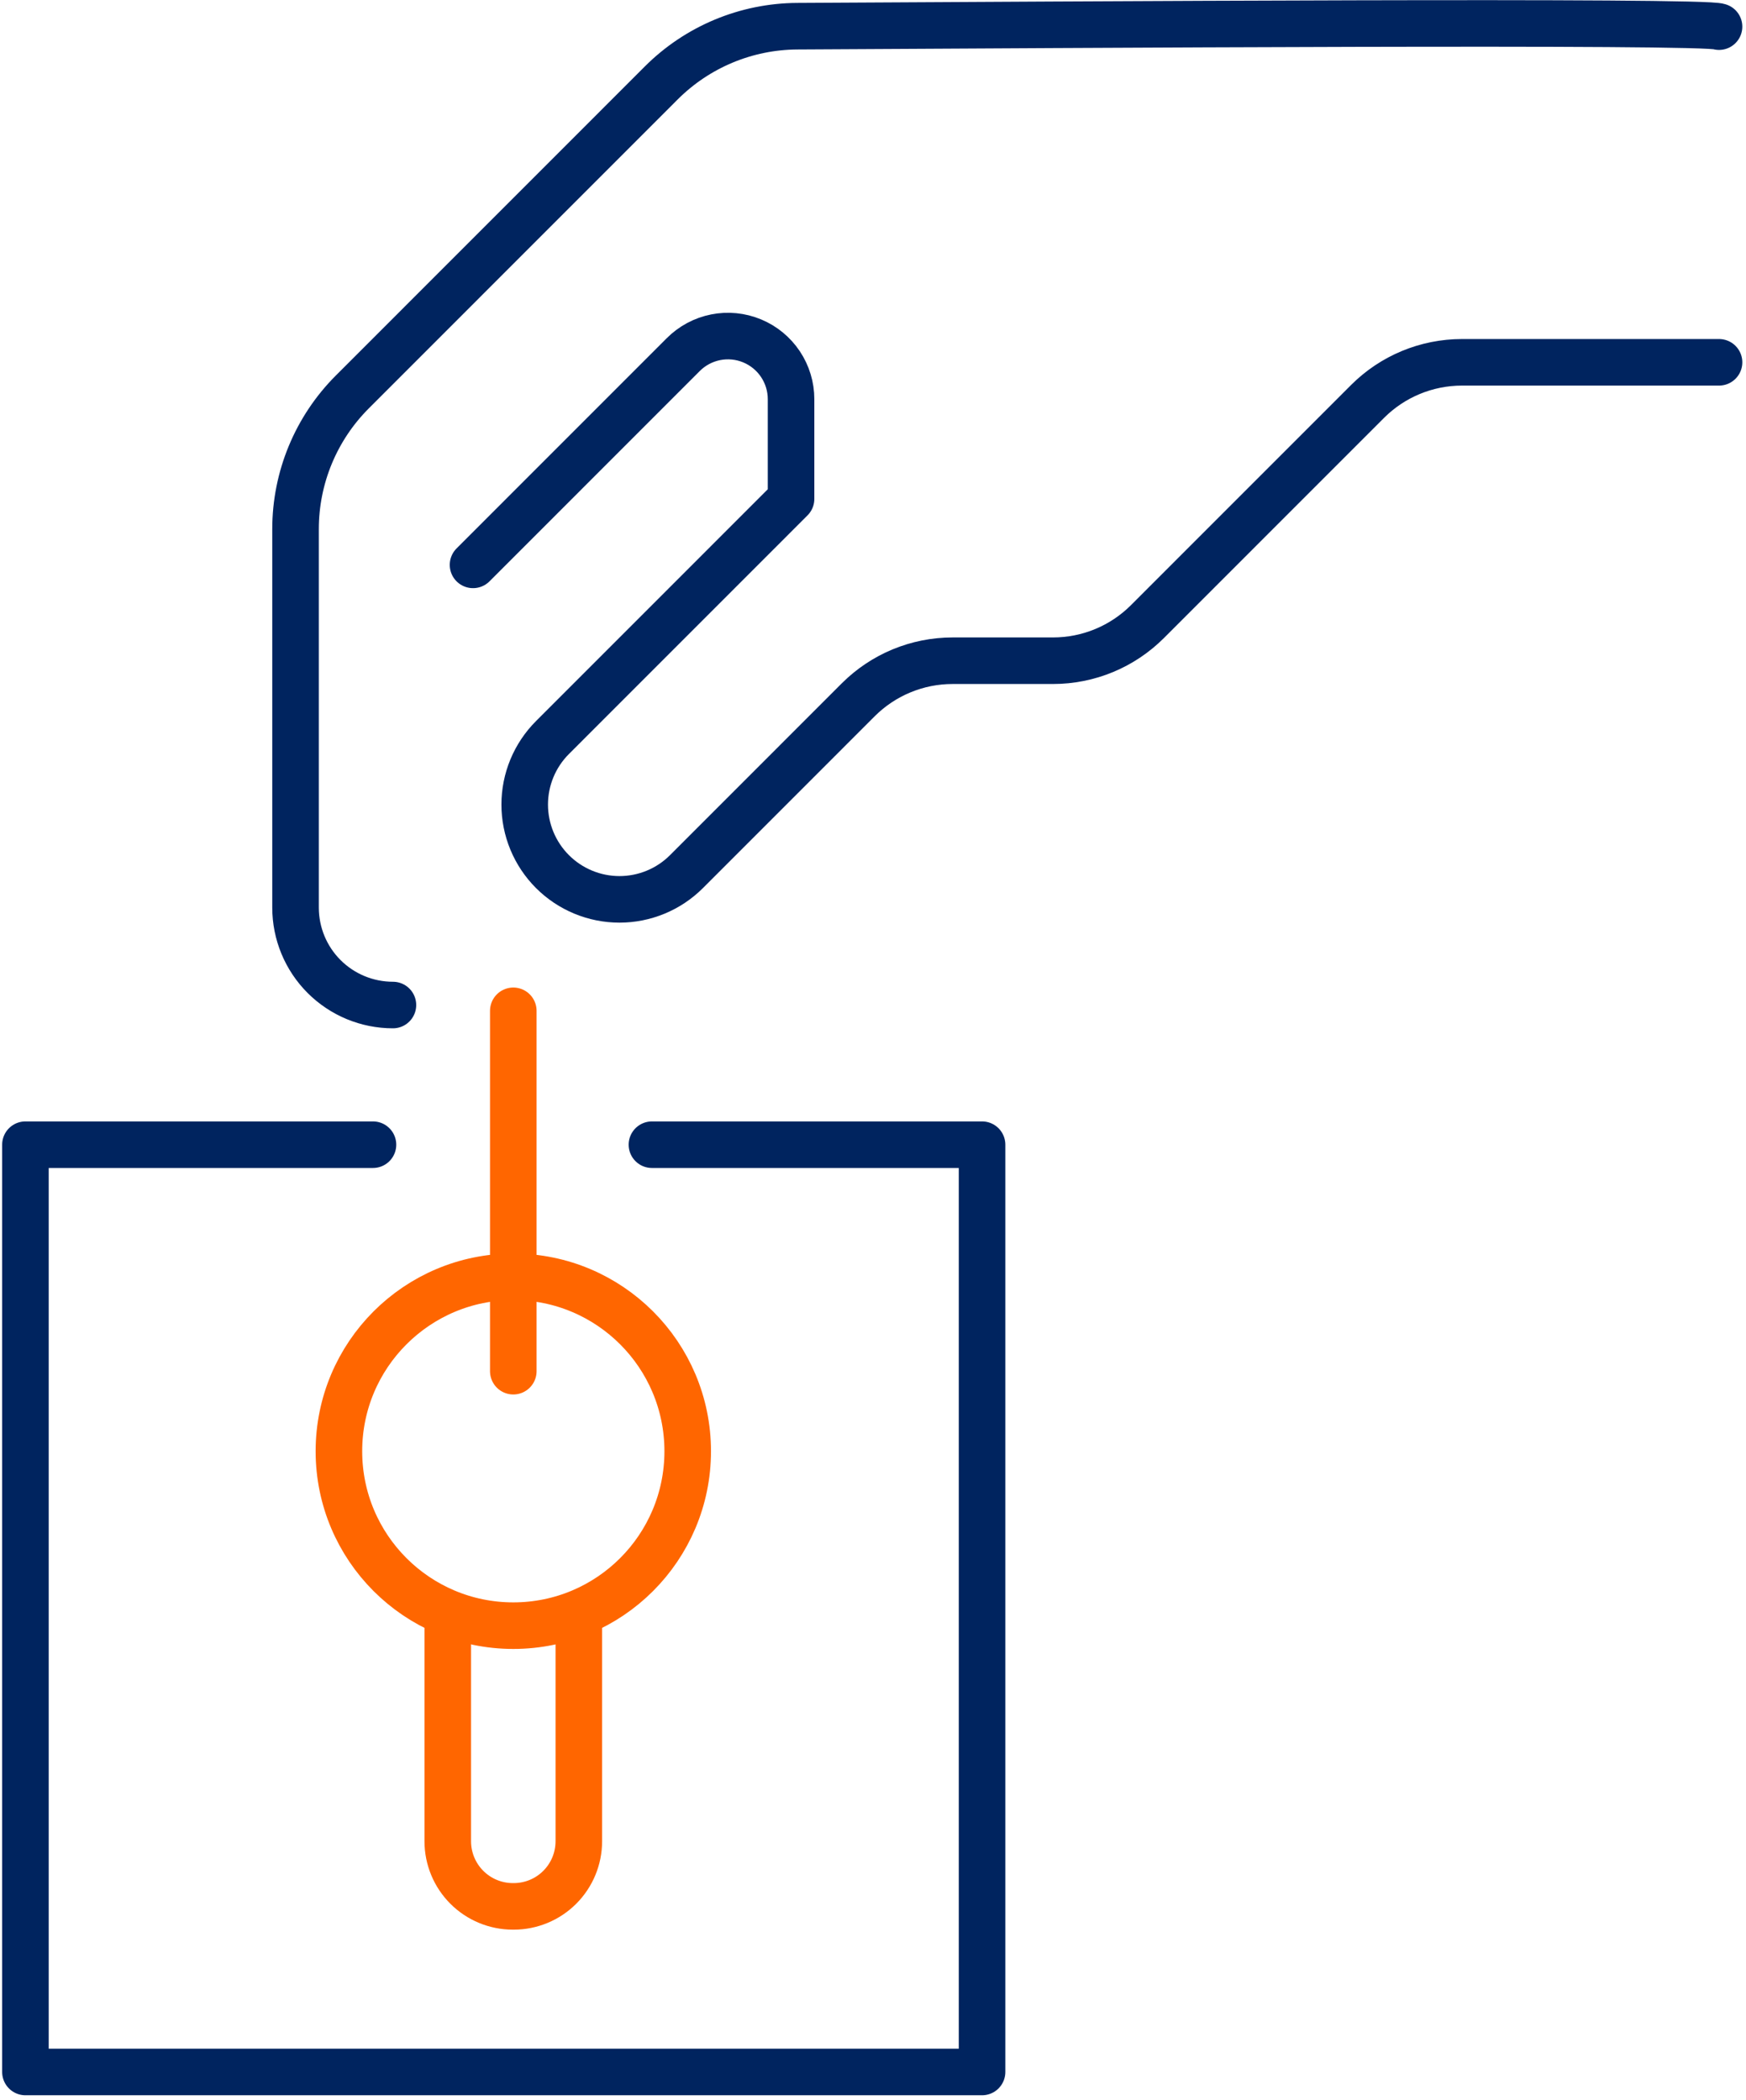 <svg width="375" height="451" viewBox="0 0 375 451" fill="none" xmlns="http://www.w3.org/2000/svg">
<path d="M369.208 5.722C366.592 4.413 229.271 5.313 171.226 5.626C160.265 5.686 149.77 10.067 142.019 17.82L75.667 84.188C71.802 88.054 68.736 92.644 66.644 97.695C64.552 102.746 63.476 108.16 63.476 113.627V194.945C63.476 200.494 65.679 205.816 69.602 209.739C73.525 213.663 78.845 215.867 84.392 215.867V215.867" stroke="#00245F" stroke-width="10" stroke-linecap="round" stroke-linejoin="round"/>
<path d="M101.596 121.328L146.76 76.153C148.656 74.257 151.072 72.965 153.701 72.442C156.33 71.919 159.056 72.188 161.532 73.214C164.009 74.24 166.126 75.978 167.616 78.207C169.105 80.437 169.9 83.058 169.9 85.74V107.158L118.656 158.414C116.766 160.305 115.267 162.549 114.244 165.019C113.221 167.489 112.694 170.137 112.694 172.81C112.694 175.484 113.221 178.131 114.244 180.602C115.267 183.072 116.766 185.316 118.656 187.207V187.207C120.546 189.097 122.79 190.597 125.259 191.62C127.729 192.643 130.376 193.17 133.049 193.17C135.722 193.17 138.369 192.643 140.838 191.62C143.308 190.597 145.552 189.097 147.442 187.207L184.323 150.314C189.7 144.935 196.994 141.913 204.599 141.913H226.165C229.931 141.913 233.66 141.171 237.139 139.73C240.618 138.289 243.779 136.176 246.442 133.512L293.723 86.22C299.101 80.841 306.394 77.819 314 77.819H369.209" stroke="#00245F" stroke-width="10" stroke-linecap="round" stroke-linejoin="round"/>
<path d="M110.244 217.109V294.513" stroke="#FF6600" stroke-width="10" stroke-linecap="round" stroke-linejoin="round"/>
<path d="M124.318 347.213V395.476C124.318 399.185 122.845 402.742 120.223 405.365C117.601 407.988 114.044 409.462 110.336 409.462H110.151C106.443 409.462 102.886 407.988 100.264 405.365C97.642 402.742 96.169 399.185 96.169 395.476V347.213" stroke="#FF6600" stroke-width="10" stroke-linecap="round" stroke-linejoin="round"/>
<path d="M80.105 245.865H5.461V445.033H210.923V245.865H140.02" stroke="#00245F" stroke-width="10" stroke-linecap="round" stroke-linejoin="round"/>
<path d="M110.247 349.169C130.933 349.169 147.703 332.395 147.703 311.704C147.703 291.013 130.933 274.24 110.247 274.24C89.56 274.24 72.791 291.013 72.791 311.704C72.791 332.395 89.56 349.169 110.247 349.169Z" stroke="#FF6600" stroke-width="10" stroke-linecap="round" stroke-linejoin="round"/>
</svg>
